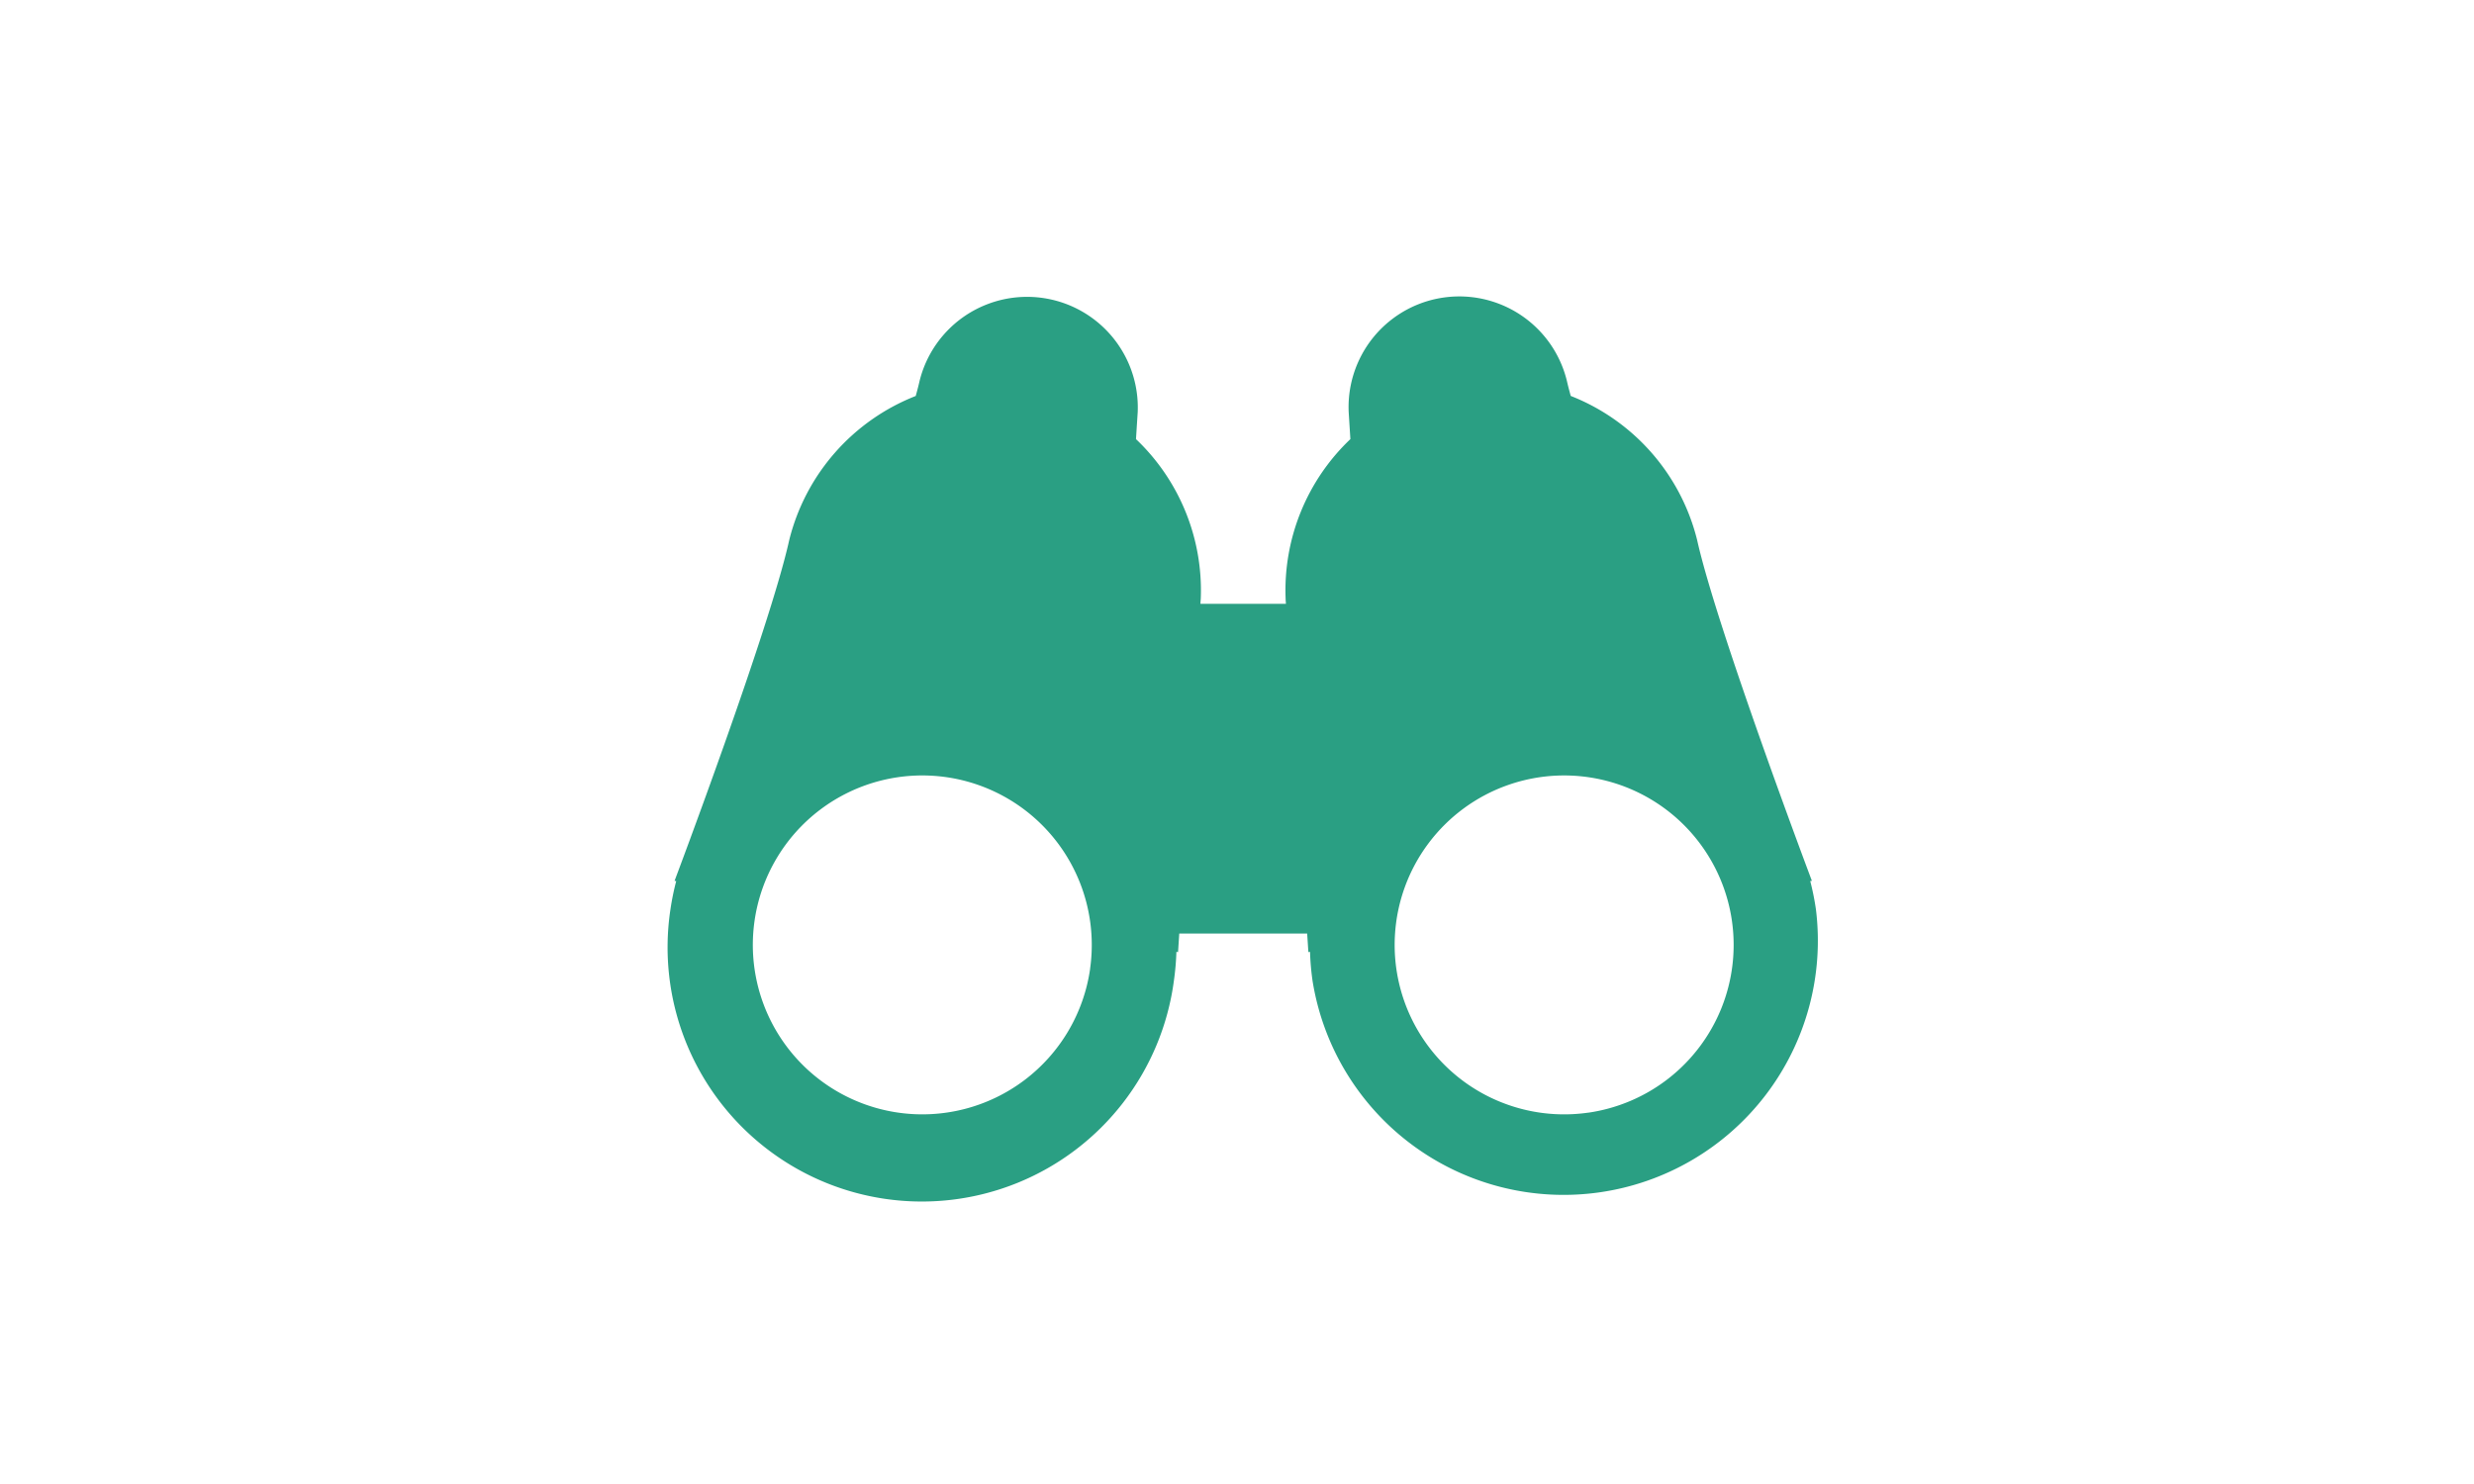 <svg xmlns="http://www.w3.org/2000/svg" width="100" height="60" viewBox="0 0 100 60"><g transform="translate(-580 -120)"><rect width="100" height="60" transform="translate(580 120)" fill="none"/><g transform="translate(607 76.854)"><path d="M46.4,79.91a10.5,10.5,0,0,0-.23-1.142l.067-.009S42.4,68.58,41.6,64.986a8.443,8.443,0,0,0-5.11-5.832c-.063-.227-.116-.431-.155-.605A4.476,4.476,0,0,0,27.514,59.8c.018.293.042.67.069,1.1a8.434,8.434,0,0,0-2.618,6.445c0,.069.009.14.013.214H21.523c0-.074.009-.145.013-.214A8.433,8.433,0,0,0,18.917,60.9c.027-.429.051-.806.07-1.1a4.476,4.476,0,0,0-8.818-1.249c-.039.174-.092.379-.155.605A8.444,8.444,0,0,0,4.9,64.986C4.105,68.58.266,78.76.266,78.76l.067.009A10.438,10.438,0,0,0,.1,79.91a10.277,10.277,0,1,0,20.35,2.882,10.472,10.472,0,0,0,.1-1.161l.067.01s.018-.275.049-.751h5.17c.031.476.049.751.049.751l.067-.01a10.473,10.473,0,0,0,.1,1.161A10.277,10.277,0,0,0,46.4,79.91Zm-29.336,2.4a6.851,6.851,0,1,1-5.823-7.744A6.852,6.852,0,0,1,17.062,82.312Zm20.121,5.823a6.851,6.851,0,1,1,5.822-7.744A6.852,6.852,0,0,1,37.183,88.135Z" transform="translate(0 0)" fill="#2a9f83"/></g></g></svg>